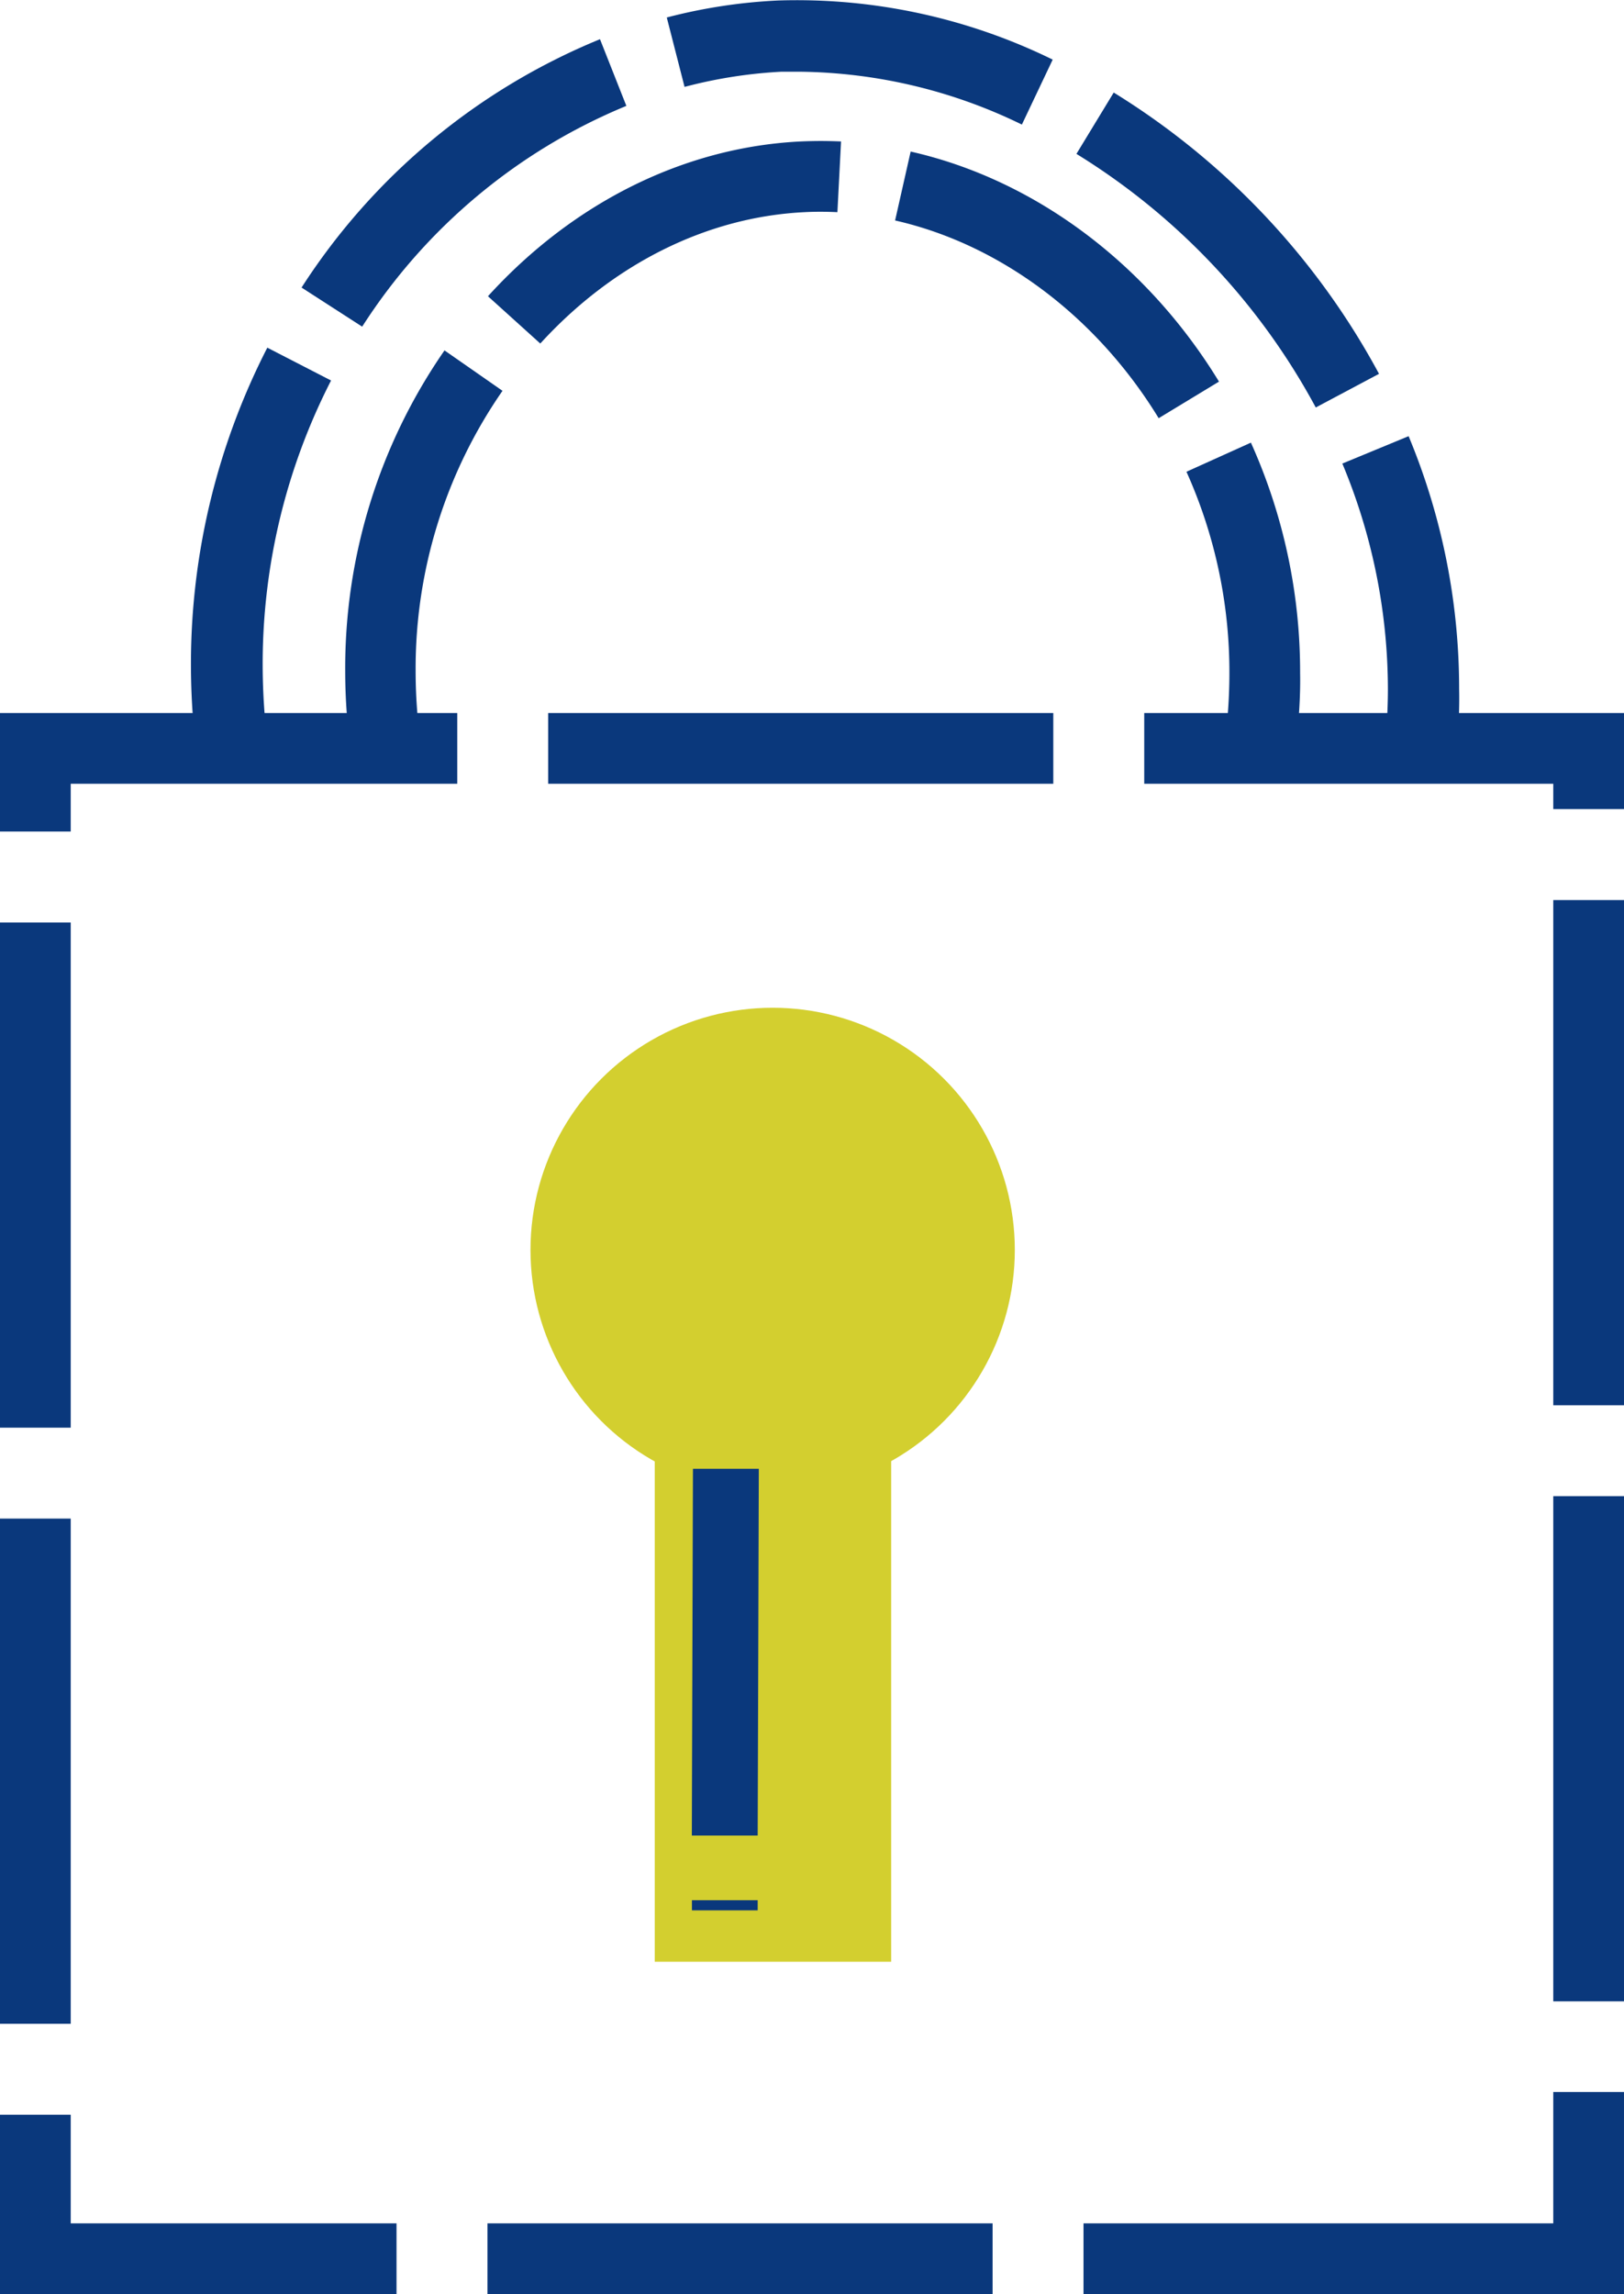 <svg xmlns="http://www.w3.org/2000/svg" viewBox="0 0 160.75 227.05"><defs><style>.cls-1{fill:#0a387c;}.cls-2{fill:#d3cf2f;}</style></defs><g id="Vrstva_2" data-name="Vrstva 2"><g id="Vrstva_1-2" data-name="Vrstva 1"><path class="cls-1" d="M160.75,227.05h-53.5v-7h46.5v-13h7Zm-62.5,0h-50v-7h50Zm-59,0H0V209.3H7v10.75H39.25ZM7,200.3H0v-50H7Zm153.75-2.22h-7v-50h7ZM7,141.3H0v-50H7Zm153.75-2.22h-7v-50h7ZM7,82.3H0V70.57H45.26v7H7Zm153.75-2.22h-7V77.57H113.26v-7h47.49Zm-56.49-2.51h-50v-7h50Z"/><path class="cls-1" d="M144.24,73.61l-7.07-.6c.13-1.61.21-3.24.21-4.83a58,58,0,0,0-4.51-22.3l6.56-2.71a65,65,0,0,1,5,25C144.47,70,144.39,71.8,144.24,73.61ZM19.18,72c-.19-2.09-.28-4.21-.28-6.3a68.62,68.62,0,0,1,7.56-31.29l6.31,3.25a61.53,61.53,0,0,0-6.77,28c0,1.88.08,3.78.25,5.66ZM130.24,40.33a66.51,66.51,0,0,0-23.69-25.1l3.69-6.07A73.8,73.8,0,0,1,136.5,37Zm-94.39-8-6-3.87A63.92,63.92,0,0,1,59.39,3.88L62,10.48A56.75,56.75,0,0,0,35.85,32.33Zm65.3-20A51.24,51.24,0,0,0,79.32,7.1c-.66,0-1.32,0-2,0A47,47,0,0,0,67.76,8.6L66,1.73A53.33,53.33,0,0,1,77,.05a57.51,57.51,0,0,1,27.2,5.85Z"/><circle class="cls-2" cx="76.48" cy="123.71" r="23.97"/><rect class="cls-2" x="64.81" y="142.91" width="23.4" height="51.25"/><path class="cls-1" d="M34.39,71.39c-.15-1.67-.22-3.36-.22-5A55.17,55.17,0,0,1,44,34.68l5.74,4a48.2,48.2,0,0,0-8.6,27.69c0,1.46.06,2.94.19,4.41Zm94.13,0-7-.58c.11-1.39.17-2.8.17-4.18a48.26,48.26,0,0,0-4.25-19.94l6.38-2.88a55.25,55.25,0,0,1,4.87,22.81C128.72,68.2,128.65,69.8,128.52,71.38Zm-13.83-30C108.53,31.31,99,24.18,88.6,21.82L90.14,15c12.26,2.77,23.38,11.07,30.52,22.77ZM53.48,34,48.3,29.32C56.78,20,67.78,14.56,79.25,14c1.33-.06,2.65-.06,4,0l-.36,7c-1.08-.05-2.17-.06-3.27,0C70,21.47,60.7,26.09,53.48,34Z"/><line class="cls-2" x1="71.92" y1="182.82" x2="70.81" y2="141.89"/><path class="cls-1" d="M75,189.07l-6.51,0v-1l6.51,0Zm0-7.4-6.52,0,.11-36.3,6.52,0Z"/></g></g></svg>